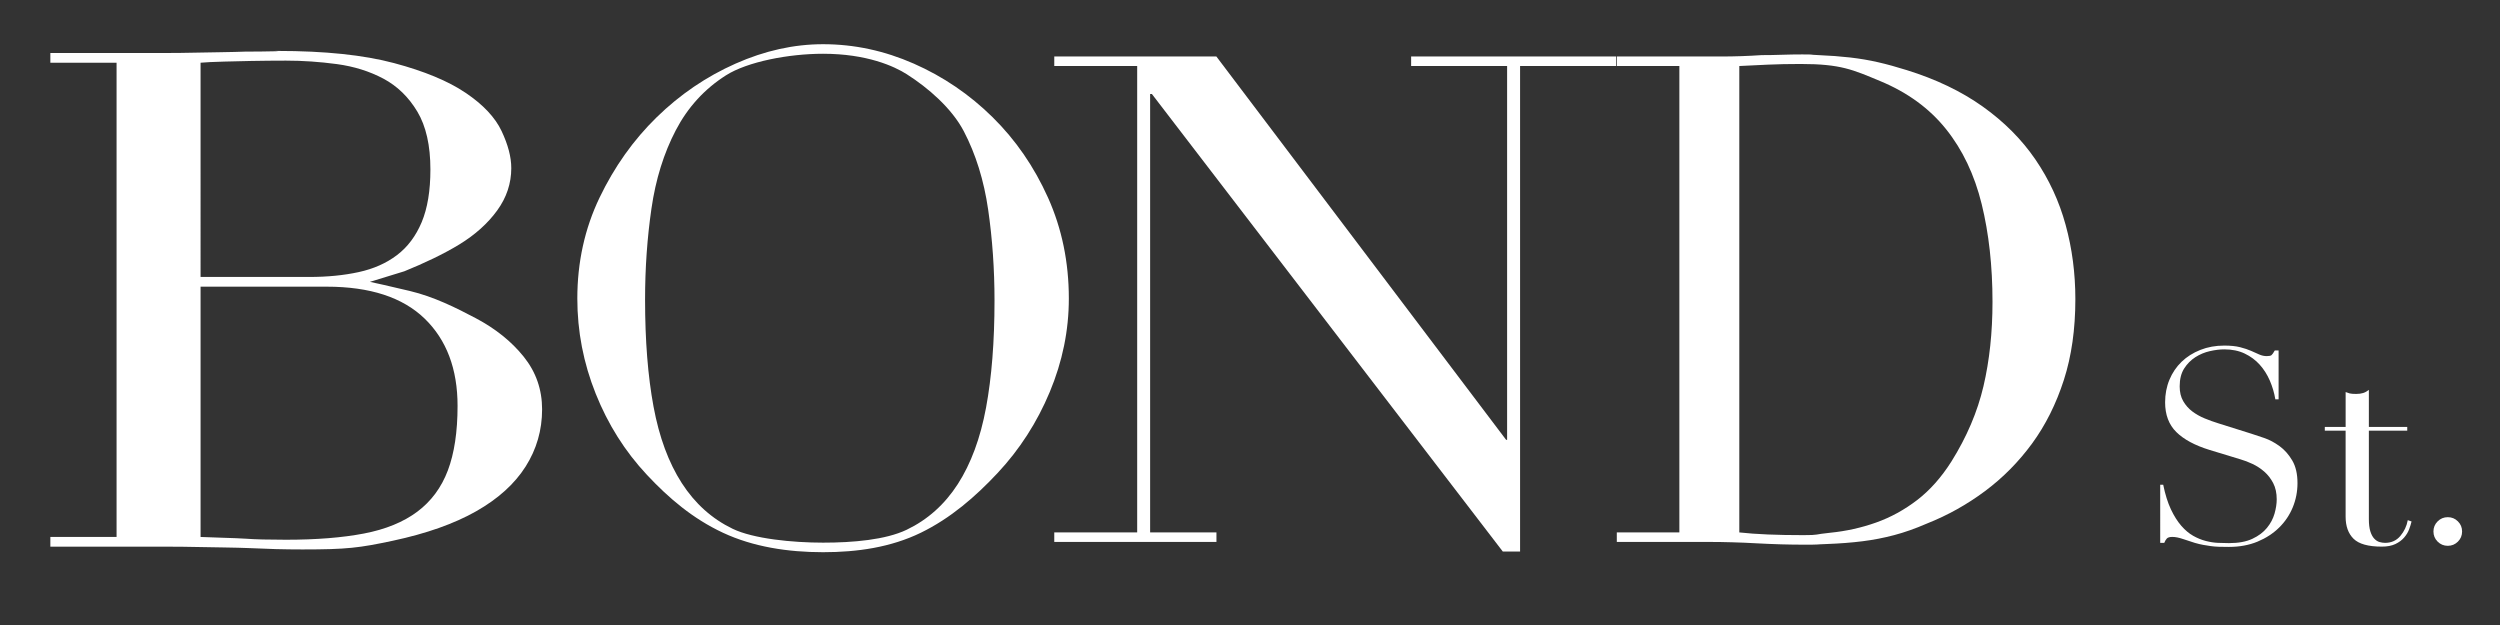 <?xml version="1.0" encoding="utf-8"?>
<!-- Generator: Adobe Illustrator 16.0.4, SVG Export Plug-In . SVG Version: 6.00 Build 0)  -->
<!DOCTYPE svg PUBLIC "-//W3C//DTD SVG 1.1//EN" "http://www.w3.org/Graphics/SVG/1.1/DTD/svg11.dtd">
<svg version="1.1" id="レイヤー_1" xmlns="http://www.w3.org/2000/svg" xmlns:xlink="http://www.w3.org/1999/xlink" x="0px"
	 y="0px" width="400px" height="100px" viewBox="0 0 400 100" enable-background="new 0 0 400 100" xml:space="preserve">
<rect x="0" y="0" width="400" height="100" fill="#333333" stroke="none"/>
<g>
	<g>
		<path fill="#FFFFFF" d="M59.185,45.097l1.005,0.22c-0.014-0.004,1.494,0.314,5.372,1.237c3.878,0.924,7.393,2.687,10.549,4.351
			c3.151,1.666,5.711,3.715,7.677,6.158c1.963,2.44,2.949,5.254,2.949,8.43c0,3.332-0.881,6.381-2.636,9.153
			c-1.762,2.776-4.398,5.16-7.913,7.156c-3.517,1.997-7.964,3.569-13.339,4.717c-5.378,1.145-7.32,1.392-14.458,1.392
			c-1.45,0-2.869-0.018-4.264-0.055c-1.397-0.038-2.871-0.095-4.423-0.166c-1.55-0.075-6.268-0.13-7.922-0.166
			c-1.655-0.037-3.41-0.058-5.272-0.058H8.056v-1.552h10.595V10.035H8.056V8.48h18.452c1.55,0,3.126-0.018,4.731-0.055
			c1.601-0.037,6.345-0.091,8-0.167c1.654,0,3.257-0.017,4.808-0.055c1.552-0.037-1.076-0.054,0.375-0.054
			c7.547,0,13.753,0.647,18.612,1.941c4.859,1.295,8.687,2.884,11.479,4.771c2.792,1.885,4.706,3.918,5.738,6.101
			c1.033,2.181,1.553,4.16,1.553,5.936c0,2.44-0.751,4.698-2.25,6.767c-1.5,2.073-3.517,3.884-6.049,5.436
			c-2.536,1.553-5.637,3.014-8.809,4.302 M32.091,44.313h17.387c2.894,0,5.528-0.256,7.909-0.777
			c2.376-0.516,4.42-1.422,6.127-2.716c1.706-1.293,3.024-3.053,3.956-5.272c0.928-2.217,1.395-5.027,1.395-8.428
			c0-3.846-0.698-6.934-2.094-9.266c-1.396-2.33-3.206-4.084-5.429-5.27c-2.225-1.181-4.706-1.958-7.443-2.329
			C51.157,9.887,48.443,9.7,45.753,9.7c-1.862,0-3.749,0.019-5.661,0.055c-1.915,0.04-6.658,0.132-8.001,0.28V44.313z
			 M32.091,85.914c1.24,0.075,5.727,0.167,7.226,0.278c1.498,0.111,3.646,0.166,6.437,0.166c4.86,0,9.021-0.33,12.487-0.997
			c3.463-0.666,6.307-1.832,8.531-3.495c2.223-1.665,3.851-3.864,4.886-6.602c1.032-2.736,1.551-6.175,1.551-10.314
			c0-5.918-1.759-10.577-5.272-13.978c-3.52-3.404-8.741-5.105-15.667-5.105H32.091V85.914z"/>
		<path fill="#FFFFFF" d="M92.372,47.766c0-5.816,1.186-11.2,3.559-16.146c2.374-4.946,5.425-9.235,9.152-12.873
			c3.73-3.637,7.928-6.49,12.6-8.565c4.669-2.073,9.34-3.109,14.01-3.109c4.972,0,9.811,1.036,14.52,3.109
			c4.707,2.075,8.907,4.928,12.597,8.565c3.691,3.638,6.649,7.927,8.871,12.873c2.22,4.946,3.333,10.33,3.333,16.146
			c0,5.092-1.017,10.076-3.05,14.948c-2.034,4.873-4.822,9.2-8.36,12.982c-3.542,3.782-7.493,7.213-12.277,9.545
			c-4.785,2.326-10.135,3.111-15.632,3.111c-5.65,0-11.197-0.86-16.016-3.111c-4.823-2.255-8.672-5.525-12.175-9.273
			c-3.502-3.74-6.233-8.072-8.191-12.98C93.348,58.077,92.372,53.004,92.372,47.766z M103.211,47.946
			c0,6.547,0.452,12.258,1.356,17.128c0.904,4.874,2.412,8.946,4.519,12.221c2.108,3.271,4.821,5.709,8.136,7.31
			c3.314,1.598,9.571,2.219,14.47,2.219c4.82,0,10.008-0.456,13.361-2.057c3.351-1.601,6.083-4.04,8.193-7.31
			c2.107-3.275,3.614-7.347,4.519-12.221c0.904-4.871,1.356-10.58,1.356-17.128c0-5.019-0.339-9.873-1.016-14.564
			c-0.68-4.69-1.978-8.873-3.898-12.547c-1.921-3.671-5.697-6.942-9.126-9.122c-1.997-1.272-6.384-3.274-13.388-3.274
			c-5.499,0-12.116,1.271-15.544,3.455c-3.428,2.18-6.101,5.109-8.022,8.781c-1.92,3.674-3.22,7.855-3.897,12.546
			C103.55,38.075,103.211,42.93,103.211,47.946z"/>
		<path fill="#FFFFFF" d="M168.684,85.188h13.265V10.565h-13.265V9.038h25.935l46.357,61.33l0.161,0.014v-1.888V10.565H225.78V9.038
			h32.789v1.527h-15.356v77.678h-2.767l-56.146-73.206h-0.279v70.151h10.611v1.525h-25.949V85.188z"/>
		<path fill="#FFFFFF" d="M258.685,85.188h10.014V10.565h-10.014V9.038h16.723c1.077,0,2.15-0.017,3.228-0.055
			c1.074-0.037,2.151-0.09,3.229-0.164c1.077,0,2.15-0.018,3.228-0.056c1.078-0.037,2.151-0.055,3.229-0.055
			c2.306,0,0.829,0.039,2.635,0.11c1.805,0.073,3.497,0.201,5.072,0.38c1.574,0.183,3.073,0.437,4.497,0.767
			c1.42,0.325,2.94,0.746,4.554,1.253c4.688,1.455,8.743,3.4,12.163,5.835c3.42,2.438,6.229,5.256,8.417,8.455
			c2.192,3.203,3.807,6.692,4.842,10.475c1.04,3.782,1.556,7.747,1.556,11.891c0,4.801-0.611,9.111-1.842,12.927
			c-1.231,3.823-2.923,7.204-5.073,10.149c-2.153,2.943-4.669,5.488-7.553,7.637c-2.882,2.146-5.976,3.872-9.281,5.18
			c-1.842,0.802-3.594,1.42-5.247,1.854c-1.653,0.438-3.345,0.767-5.07,0.981c-1.73,0.219-3.635,0.364-5.71,0.441
			c-2.073,0.071-0.923,0.105-3.612,0.105c-1.152,0-2.385-0.016-3.689-0.053c-1.31-0.038-2.614-0.095-3.92-0.164
			c-1.307-0.075-2.595-0.128-3.864-0.164c-1.268-0.038-2.479-0.057-3.629-0.057h-14.879V85.188z M278.288,85.188
			c1.308,0.144,2.829,0.256,4.557,0.328c1.729,0.073,3.631,0.106,5.708,0.106c2.61,0,1.669-0.126,4.245-0.38
			s5.034-0.801,7.379-1.637c2.345-0.834,4.535-2.038,6.573-3.601c2.036-1.563,3.861-3.616,5.477-6.165
			c2.456-3.927,4.168-7.945,5.131-12.055c0.96-4.11,1.442-8.6,1.442-13.473c0-5.743-0.58-10.964-1.73-15.655
			c-1.155-4.692-3.057-8.691-5.709-12c-2.649-3.31-6.166-5.875-10.551-7.692c-4.379-1.817-6.264-2.728-12.72-2.728
			c-1.921,0-3.673,0.038-5.245,0.108c-1.577,0.073-3.095,0.148-4.557,0.219V85.188z"/>
	</g>
	<g>
		<path fill="#FFFFFF" d="M345.638,77.557h0.475c0.318,1.558,0.729,2.871,1.233,3.937c0.503,1.066,1.061,1.943,1.663,2.637
			c0.606,0.693,1.239,1.227,1.904,1.601c0.663,0.373,1.332,0.648,2.01,0.821c0.678,0.174,1.326,0.275,1.947,0.304
			c0.618,0.028,1.201,0.043,1.752,0.043c1.525,0,2.779-0.229,3.761-0.693c0.979-0.459,1.757-1.043,2.333-1.751
			c0.577-0.704,0.979-1.469,1.213-2.29c0.23-0.821,0.345-1.578,0.345-2.271c0-1.008-0.188-1.872-0.562-2.594
			c-0.373-0.721-0.85-1.333-1.426-1.838c-0.578-0.503-1.204-0.913-1.882-1.231s-1.318-0.563-1.923-0.736l-4.974-1.513
			c-2.336-0.722-4.101-1.671-5.296-2.854c-1.198-1.183-1.793-2.769-1.793-4.757c0-1.296,0.229-2.502,0.69-3.609
			c0.46-1.11,1.109-2.069,1.946-2.877c0.836-0.807,1.838-1.439,3.006-1.901c1.165-0.462,2.44-0.691,3.824-0.691
			c1.008,0,1.852,0.086,2.53,0.259c0.678,0.173,1.262,0.367,1.751,0.582c0.49,0.217,0.931,0.412,1.318,0.586
			c0.39,0.171,0.787,0.258,1.19,0.258c0.373,0,0.625-0.049,0.757-0.15c0.128-0.102,0.31-0.353,0.539-0.758h0.606v7.828h-0.52
			c-0.174-1.04-0.468-2.038-0.886-3.006c-0.418-0.965-0.96-1.816-1.623-2.551c-0.663-0.736-1.462-1.325-2.399-1.773
			c-0.937-0.446-2.024-0.67-3.265-0.67c-0.69,0-1.455,0.094-2.292,0.281c-0.836,0.188-1.613,0.513-2.335,0.972
			c-0.72,0.464-1.318,1.066-1.793,1.816c-0.475,0.749-0.714,1.702-0.714,2.854c0,0.923,0.187,1.707,0.563,2.356
			c0.373,0.647,0.856,1.196,1.448,1.645c0.589,0.444,1.252,0.82,1.986,1.122c0.737,0.304,1.479,0.57,2.229,0.801l5.231,1.644
			c0.549,0.174,1.24,0.403,2.076,0.691s1.649,0.722,2.442,1.298s1.469,1.341,2.032,2.29c0.563,0.953,0.842,2.162,0.842,3.633
			c0,1.354-0.252,2.645-0.755,3.87c-0.505,1.225-1.231,2.306-2.183,3.243c-0.953,0.937-2.106,1.686-3.458,2.249
			c-1.356,0.562-2.886,0.842-4.584,0.842c-0.606,0-1.142-0.007-1.602-0.021c-0.461-0.015-0.893-0.053-1.296-0.109
			c-0.406-0.059-0.81-0.122-1.213-0.195c-0.402-0.072-0.851-0.18-1.341-0.322c-0.576-0.174-1.193-0.375-1.856-0.606
			c-0.663-0.229-1.239-0.345-1.729-0.345c-0.433,0-0.729,0.087-0.889,0.258c-0.158,0.174-0.294,0.405-0.41,0.693h-0.648V77.557z"/>
		<path fill="#FFFFFF" d="M371.971,68.306h3.33v-5.578c0.229,0.087,0.444,0.158,0.648,0.217c0.199,0.058,0.546,0.084,1.037,0.084
			c0.432,0,0.807-0.049,1.125-0.15c0.316-0.1,0.619-0.268,0.907-0.497v5.925h6.14v0.604h-6.14v14.139
			c0,0.809,0.079,1.466,0.237,1.969c0.158,0.504,0.369,0.895,0.629,1.167c0.257,0.273,0.539,0.454,0.842,0.541
			c0.304,0.086,0.598,0.13,0.888,0.13c1.007,0,1.821-0.367,2.44-1.102c0.622-0.736,1.018-1.579,1.19-2.531l0.604,0.214
			c-0.085,0.377-0.217,0.795-0.388,1.255c-0.174,0.463-0.439,0.902-0.801,1.32s-0.828,0.765-1.405,1.037
			c-0.576,0.273-1.297,0.411-2.162,0.411c-2.162,0-3.668-0.418-4.518-1.255c-0.852-0.836-1.275-2.017-1.275-3.544V68.91h-3.33
			V68.306z"/>
		<path fill="#FFFFFF" d="M389.351,85.038c0-0.633,0.225-1.174,0.671-1.62c0.448-0.448,0.988-0.67,1.623-0.67
			c0.633,0,1.174,0.222,1.62,0.67c0.448,0.446,0.67,0.987,0.67,1.62c0,0.635-0.222,1.175-0.67,1.623
			c-0.446,0.444-0.987,0.669-1.62,0.669c-0.635,0-1.175-0.225-1.623-0.669C389.575,86.213,389.351,85.673,389.351,85.038z"/>
	</g>
</g>
</svg>
